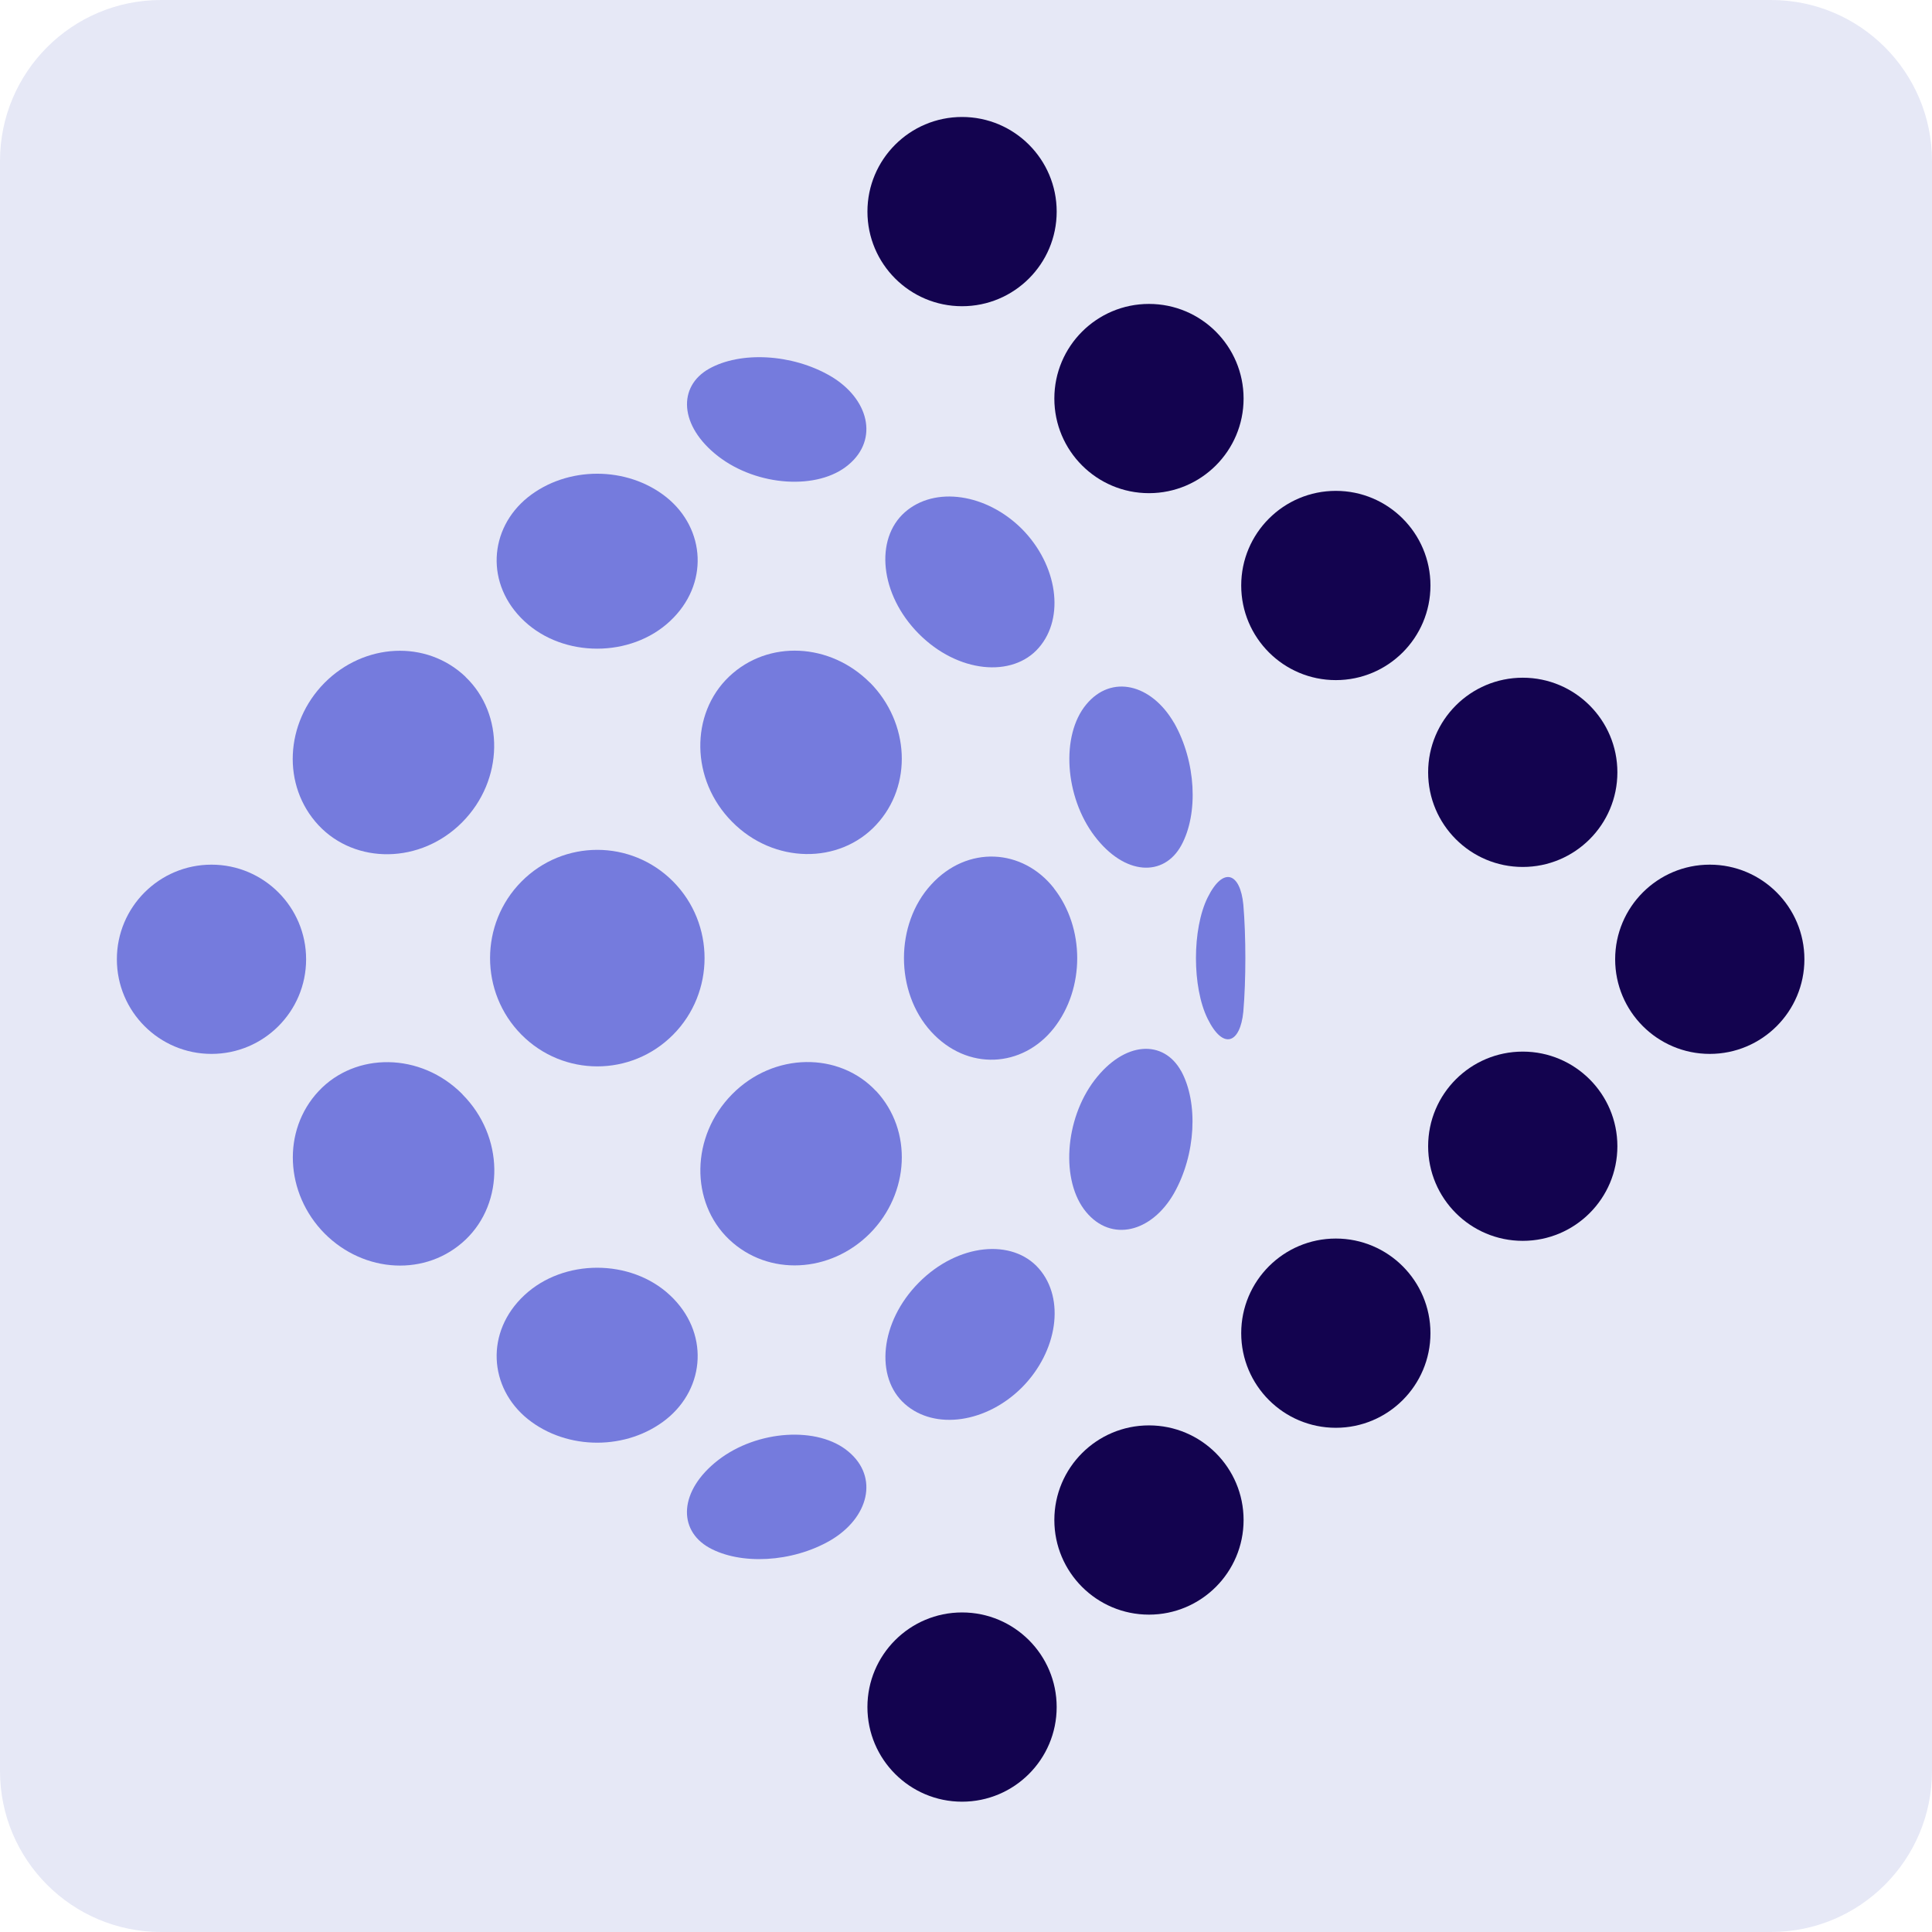 <svg width="512" height="512" viewBox="0 0 512 512" fill="none" xmlns="http://www.w3.org/2000/svg">
<g clip-path="url(#clip0_1449_28288)">
<path d="M0 42.667C0 19.102 19.102 0 42.667 0H469.333C492.897 0 512 19.102 512 42.667V469.333C512 492.897 492.897 512 469.333 512H42.667C19.102 512 0 492.897 0 469.333V42.667Z" fill="#E6E8F6"/>
<path d="M254.956 81.151C268.8 81.151 280.032 69.92 280.032 56.076C280.032 42.232 268.8 31 254.956 31C241.112 31 229.88 42.232 229.88 56.076C229.88 69.92 241.112 81.151 254.956 81.151Z" fill="#13034F"/>
<path d="M304.488 130.694C318.331 130.694 329.563 119.463 329.563 105.619C329.563 91.775 318.331 80.543 304.488 80.543C290.644 80.543 279.412 91.775 279.412 105.619C279.412 119.463 290.644 130.694 304.488 130.694Z" fill="#13034F"/>
<path d="M354.01 180.237C367.853 180.237 379.085 169.005 379.085 155.161C379.085 141.317 367.853 130.085 354.01 130.085C340.166 130.085 328.934 141.317 328.934 155.161C328.934 169.005 340.166 180.237 354.01 180.237Z" fill="#13034F"/>
<path d="M403.546 229.752C417.39 229.752 428.622 218.52 428.622 204.676C428.622 190.832 417.39 179.601 403.546 179.601C389.702 179.601 378.47 190.832 378.47 204.676C378.47 218.52 389.702 229.752 403.546 229.752Z" fill="#13034F"/>
<path d="M254.952 477.466C268.796 477.466 280.028 466.234 280.028 452.39C280.028 438.546 268.796 427.314 254.952 427.314C241.108 427.314 229.876 438.546 229.876 452.39C229.876 466.234 241.108 477.466 254.952 477.466Z" fill="#13034F"/>
<path d="M304.488 427.894C318.331 427.894 329.563 416.662 329.563 402.819C329.563 388.975 318.331 377.743 304.488 377.743C290.644 377.743 279.412 388.975 279.412 402.819C279.412 416.662 290.644 427.894 304.488 427.894Z" fill="#13034F"/>
<path d="M354.01 378.379C367.853 378.379 379.085 367.148 379.085 353.304C379.085 339.46 367.853 328.228 354.01 328.228C340.166 328.228 328.934 339.46 328.934 353.304C328.934 367.148 340.166 378.379 354.01 378.379Z" fill="#13034F"/>
<path d="M403.546 328.837C417.39 328.837 428.622 317.605 428.622 303.761C428.622 289.918 417.39 278.686 403.546 278.686C389.702 278.686 378.47 289.918 378.47 303.761C378.47 317.605 389.702 328.837 403.546 328.837Z" fill="#13034F"/>
<path d="M453.109 279.294C466.953 279.294 478.185 268.062 478.185 254.219C478.185 240.375 466.953 229.143 453.109 229.143C439.265 229.143 428.033 240.375 428.033 254.219C428.033 268.062 439.265 279.294 453.109 279.294Z" fill="#13034F"/>
<path d="M56.047 279.294C69.891 279.294 81.123 268.062 81.123 254.219C81.123 240.375 69.891 229.143 56.047 229.143C42.203 229.143 30.971 240.375 30.971 254.219C30.971 268.062 42.203 279.294 56.047 279.294Z" fill="#757BDD"/>
<path d="M220.09 99.659C209.87 93.716 196.19 93.063 187.897 97.732C179.603 102.401 179.93 112.85 190.313 120.914C200.696 128.946 216.825 129.959 224.857 123.167C232.954 116.409 230.244 105.634 220.09 99.659Z" fill="#757BDD"/>
<path d="M270.887 140.244C261.484 130.808 247.738 128.719 239.771 135.771C231.804 142.824 233.11 157.484 243.461 167.932C253.811 178.38 268.34 179.686 275.295 171.654C282.282 163.622 280.225 149.746 270.887 140.244Z" fill="#757BDD"/>
<path d="M311.12 191.554C305.178 181.302 294.566 178.559 287.84 186.722C281.114 194.852 282.126 211.112 290.093 221.592C298.092 232.106 308.443 232.433 313.046 224.041C317.65 215.65 316.997 201.839 311.12 191.521V191.554Z" fill="#757BDD"/>
<path d="M329.494 239.732C328.678 231.341 324.204 229.447 320.025 237.871C315.911 246.229 315.911 261.608 320.025 269.966C324.172 278.39 328.678 276.496 329.494 268.105C330.212 259.681 330.212 248.156 329.494 239.699V239.732Z" fill="#757BDD"/>
<path d="M176.62 131.785C166.205 123.459 150.304 123.459 139.888 131.785C129.506 140.144 128.559 154.934 138.974 164.632C149.357 174.329 167.152 174.329 177.535 164.632C187.95 154.934 187.003 140.144 176.62 131.785Z" fill="#757BDD"/>
<path d="M230.568 180.941C220.054 170.362 203.598 169.448 193.215 179.308C182.865 189.168 182.963 206.669 194.031 217.803C205.067 228.97 222.405 229.1 232.167 218.619C241.93 208.171 241.048 191.519 230.568 180.908V180.941Z" fill="#757BDD"/>
<path d="M279.279 235.355C270.986 224.841 256.358 223.927 246.759 234.44C237.16 244.921 237.16 262.879 246.759 273.393C256.358 283.906 270.986 282.992 279.279 272.478C287.539 261.965 287.539 245.901 279.279 235.387V235.355Z" fill="#757BDD"/>
<path d="M313.002 283.83C308.365 275.472 298.048 275.798 290.048 286.279C282.082 296.76 281.102 313.053 287.795 321.15C294.522 329.313 305.166 326.57 311.075 316.318C316.953 306 317.606 292.189 313.002 283.798V283.83Z" fill="#757BDD"/>
<path d="M123.347 179.336C112.964 169.476 96.508 170.39 85.995 180.969C75.514 191.58 74.633 208.199 84.395 218.68C94.158 229.128 111.495 229.03 122.531 217.864C133.567 206.697 133.698 189.229 123.347 179.369V179.336Z" fill="#757BDD"/>
<path d="M178.389 233.618C167.288 222.419 149.298 222.419 138.196 233.618C127.095 244.817 127.095 263.004 138.196 274.203C149.298 285.402 167.288 285.402 178.389 274.203C189.491 263.004 189.491 244.817 178.389 233.618Z" fill="#757BDD"/>
<path d="M232.17 289.153C222.408 278.705 205.07 278.803 194.034 289.97C182.998 301.136 182.868 318.604 193.218 328.465C203.601 338.325 220.057 337.411 230.57 326.832C241.051 316.221 241.933 299.602 232.17 289.121V289.153Z" fill="#757BDD"/>
<path d="M275.323 336.192C268.336 328.16 253.839 329.466 243.489 339.914C233.138 350.362 231.832 365.055 239.799 372.075C247.766 379.128 261.512 377.071 270.915 367.602C280.253 358.101 282.343 344.224 275.323 336.192Z" fill="#757BDD"/>
<path d="M122.559 289.998C111.523 278.831 94.186 278.733 84.423 289.182C74.66 299.63 75.542 316.282 86.023 326.893C96.536 337.439 112.992 338.386 123.375 328.526C133.725 318.665 133.628 301.164 122.559 290.031V289.998Z" fill="#757BDD"/>
<path d="M177.535 343.236C167.152 333.539 149.357 333.539 138.974 343.236C128.559 352.933 129.506 367.724 139.888 376.082C150.304 384.408 166.205 384.408 176.62 376.082C187.003 367.724 187.95 352.933 177.535 343.236Z" fill="#757BDD"/>
<path d="M224.856 384.699C216.824 377.907 200.662 378.92 190.311 386.952C179.928 395.016 179.569 405.432 187.895 410.134C196.188 414.77 209.902 414.117 220.089 408.207C230.243 402.232 232.953 391.457 224.856 384.699Z" fill="#757BDD"/>
</g>
<defs>
<clipPath id="clip0_1449_28288">
<rect width="512" height="512" fill="white"/>
</clipPath>
</defs>
</svg>
